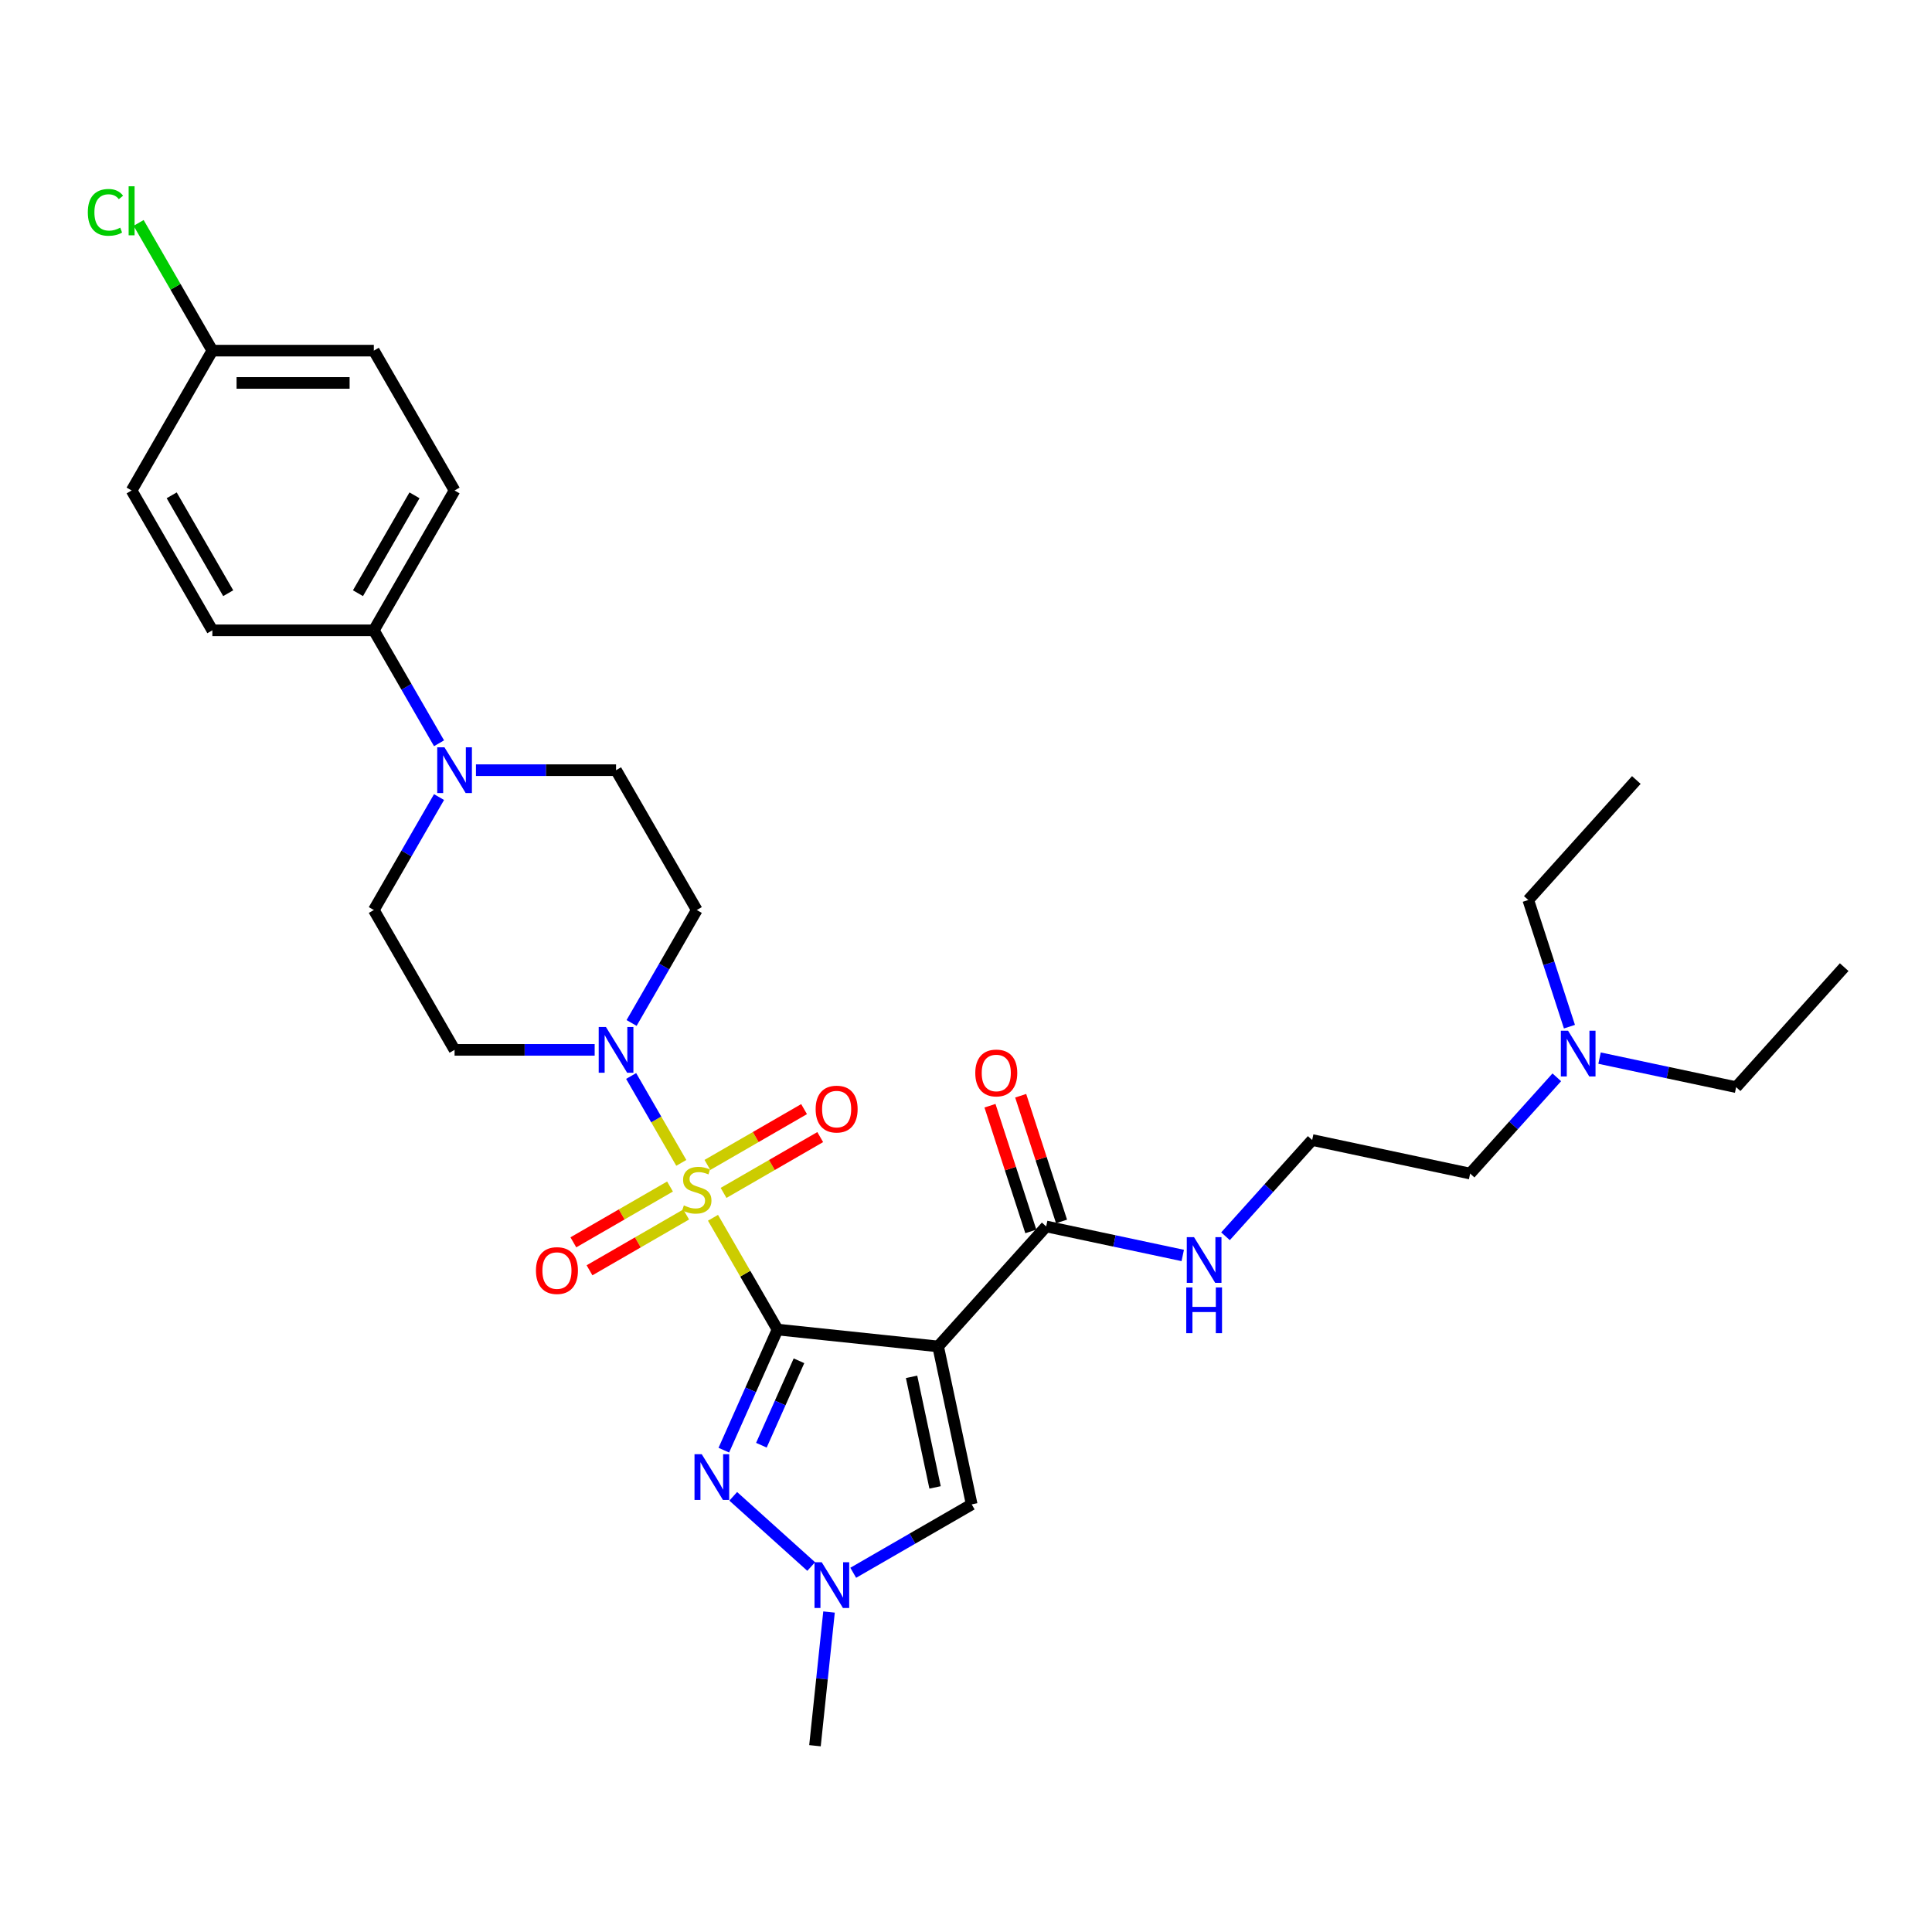 <?xml version='1.0' encoding='iso-8859-1'?>
<svg version='1.1' baseProfile='full'
              xmlns='http://www.w3.org/2000/svg'
                      xmlns:rdkit='http://www.rdkit.org/xml'
                      xmlns:xlink='http://www.w3.org/1999/xlink'
                  xml:space='preserve'
width='1000px' height='1000px' viewBox='0 0 1000 1000'>
<!-- END OF HEADER -->
<rect style='opacity:1.0;fill:#FFFFFF;stroke:none' width='1000' height='1000' x='0' y='0'> </rect>
<path class='bond-0' d='M 402.448,688.176 L 385.746,659.247' style='fill:none;fill-rule:evenodd;stroke:#000000;stroke-width:6px;stroke-linecap:butt;stroke-linejoin:miter;stroke-opacity:1' />
<path class='bond-0' d='M 385.746,659.247 L 369.044,630.319' style='fill:none;fill-rule:evenodd;stroke:#CCCC00;stroke-width:6px;stroke-linecap:butt;stroke-linejoin:miter;stroke-opacity:1' />
<path class='bond-1' d='M 402.448,688.176 L 485.572,696.912' style='fill:none;fill-rule:evenodd;stroke:#000000;stroke-width:6px;stroke-linecap:butt;stroke-linejoin:miter;stroke-opacity:1' />
<path class='bond-2' d='M 402.448,688.176 L 388.55,719.391' style='fill:none;fill-rule:evenodd;stroke:#000000;stroke-width:6px;stroke-linecap:butt;stroke-linejoin:miter;stroke-opacity:1' />
<path class='bond-2' d='M 388.55,719.391 L 374.652,750.607' style='fill:none;fill-rule:evenodd;stroke:#0000FF;stroke-width:6px;stroke-linecap:butt;stroke-linejoin:miter;stroke-opacity:1' />
<path class='bond-2' d='M 413.55,704.34 L 403.821,726.19' style='fill:none;fill-rule:evenodd;stroke:#000000;stroke-width:6px;stroke-linecap:butt;stroke-linejoin:miter;stroke-opacity:1' />
<path class='bond-2' d='M 403.821,726.19 L 394.093,748.041' style='fill:none;fill-rule:evenodd;stroke:#0000FF;stroke-width:6px;stroke-linecap:butt;stroke-linejoin:miter;stroke-opacity:1' />
<path class='bond-3' d='M 352.637,601.901 L 339.656,579.416' style='fill:none;fill-rule:evenodd;stroke:#CCCC00;stroke-width:6px;stroke-linecap:butt;stroke-linejoin:miter;stroke-opacity:1' />
<path class='bond-3' d='M 339.656,579.416 L 326.675,556.932' style='fill:none;fill-rule:evenodd;stroke:#0000FF;stroke-width:6px;stroke-linecap:butt;stroke-linejoin:miter;stroke-opacity:1' />
<path class='bond-8' d='M 374.515,617.442 L 399.53,603' style='fill:none;fill-rule:evenodd;stroke:#CCCC00;stroke-width:6px;stroke-linecap:butt;stroke-linejoin:miter;stroke-opacity:1' />
<path class='bond-8' d='M 399.53,603 L 424.545,588.558' style='fill:none;fill-rule:evenodd;stroke:#FF0000;stroke-width:6px;stroke-linecap:butt;stroke-linejoin:miter;stroke-opacity:1' />
<path class='bond-8' d='M 366.157,602.966 L 391.172,588.523' style='fill:none;fill-rule:evenodd;stroke:#CCCC00;stroke-width:6px;stroke-linecap:butt;stroke-linejoin:miter;stroke-opacity:1' />
<path class='bond-8' d='M 391.172,588.523 L 416.186,574.081' style='fill:none;fill-rule:evenodd;stroke:#FF0000;stroke-width:6px;stroke-linecap:butt;stroke-linejoin:miter;stroke-opacity:1' />
<path class='bond-9' d='M 346.8,614.142 L 321.785,628.584' style='fill:none;fill-rule:evenodd;stroke:#CCCC00;stroke-width:6px;stroke-linecap:butt;stroke-linejoin:miter;stroke-opacity:1' />
<path class='bond-9' d='M 321.785,628.584 L 296.77,643.026' style='fill:none;fill-rule:evenodd;stroke:#FF0000;stroke-width:6px;stroke-linecap:butt;stroke-linejoin:miter;stroke-opacity:1' />
<path class='bond-9' d='M 355.158,628.618 L 330.143,643.061' style='fill:none;fill-rule:evenodd;stroke:#CCCC00;stroke-width:6px;stroke-linecap:butt;stroke-linejoin:miter;stroke-opacity:1' />
<path class='bond-9' d='M 330.143,643.061 L 305.129,657.503' style='fill:none;fill-rule:evenodd;stroke:#FF0000;stroke-width:6px;stroke-linecap:butt;stroke-linejoin:miter;stroke-opacity:1' />
<path class='bond-5' d='M 485.572,696.912 L 502.95,778.668' style='fill:none;fill-rule:evenodd;stroke:#000000;stroke-width:6px;stroke-linecap:butt;stroke-linejoin:miter;stroke-opacity:1' />
<path class='bond-5' d='M 471.828,712.651 L 483.992,769.88' style='fill:none;fill-rule:evenodd;stroke:#000000;stroke-width:6px;stroke-linecap:butt;stroke-linejoin:miter;stroke-opacity:1' />
<path class='bond-6' d='M 485.572,696.912 L 541.499,634.799' style='fill:none;fill-rule:evenodd;stroke:#000000;stroke-width:6px;stroke-linecap:butt;stroke-linejoin:miter;stroke-opacity:1' />
<path class='bond-4' d='M 379.519,774.495 L 419.872,810.83' style='fill:none;fill-rule:evenodd;stroke:#0000FF;stroke-width:6px;stroke-linecap:butt;stroke-linejoin:miter;stroke-opacity:1' />
<path class='bond-10' d='M 326.906,529.484 L 343.782,500.254' style='fill:none;fill-rule:evenodd;stroke:#0000FF;stroke-width:6px;stroke-linecap:butt;stroke-linejoin:miter;stroke-opacity:1' />
<path class='bond-10' d='M 343.782,500.254 L 360.657,471.024' style='fill:none;fill-rule:evenodd;stroke:#000000;stroke-width:6px;stroke-linecap:butt;stroke-linejoin:miter;stroke-opacity:1' />
<path class='bond-11' d='M 307.8,543.408 L 271.543,543.408' style='fill:none;fill-rule:evenodd;stroke:#0000FF;stroke-width:6px;stroke-linecap:butt;stroke-linejoin:miter;stroke-opacity:1' />
<path class='bond-11' d='M 271.543,543.408 L 235.285,543.408' style='fill:none;fill-rule:evenodd;stroke:#000000;stroke-width:6px;stroke-linecap:butt;stroke-linejoin:miter;stroke-opacity:1' />
<path class='bond-24' d='M 429.102,834.383 L 425.466,868.983' style='fill:none;fill-rule:evenodd;stroke:#0000FF;stroke-width:6px;stroke-linecap:butt;stroke-linejoin:miter;stroke-opacity:1' />
<path class='bond-24' d='M 425.466,868.983 L 421.829,903.582' style='fill:none;fill-rule:evenodd;stroke:#000000;stroke-width:6px;stroke-linecap:butt;stroke-linejoin:miter;stroke-opacity:1' />
<path class='bond-31' d='M 441.632,814.069 L 472.291,796.368' style='fill:none;fill-rule:evenodd;stroke:#0000FF;stroke-width:6px;stroke-linecap:butt;stroke-linejoin:miter;stroke-opacity:1' />
<path class='bond-31' d='M 472.291,796.368 L 502.95,778.668' style='fill:none;fill-rule:evenodd;stroke:#000000;stroke-width:6px;stroke-linecap:butt;stroke-linejoin:miter;stroke-opacity:1' />
<path class='bond-15' d='M 549.448,632.216 L 538.878,599.684' style='fill:none;fill-rule:evenodd;stroke:#000000;stroke-width:6px;stroke-linecap:butt;stroke-linejoin:miter;stroke-opacity:1' />
<path class='bond-15' d='M 538.878,599.684 L 528.307,567.152' style='fill:none;fill-rule:evenodd;stroke:#FF0000;stroke-width:6px;stroke-linecap:butt;stroke-linejoin:miter;stroke-opacity:1' />
<path class='bond-15' d='M 533.55,637.382 L 522.98,604.85' style='fill:none;fill-rule:evenodd;stroke:#000000;stroke-width:6px;stroke-linecap:butt;stroke-linejoin:miter;stroke-opacity:1' />
<path class='bond-15' d='M 522.98,604.85 L 512.409,572.317' style='fill:none;fill-rule:evenodd;stroke:#FF0000;stroke-width:6px;stroke-linecap:butt;stroke-linejoin:miter;stroke-opacity:1' />
<path class='bond-16' d='M 541.499,634.799 L 576.843,642.312' style='fill:none;fill-rule:evenodd;stroke:#000000;stroke-width:6px;stroke-linecap:butt;stroke-linejoin:miter;stroke-opacity:1' />
<path class='bond-16' d='M 576.843,642.312 L 612.188,649.825' style='fill:none;fill-rule:evenodd;stroke:#0000FF;stroke-width:6px;stroke-linecap:butt;stroke-linejoin:miter;stroke-opacity:1' />
<path class='bond-7' d='M 227.246,412.565 L 210.37,441.795' style='fill:none;fill-rule:evenodd;stroke:#0000FF;stroke-width:6px;stroke-linecap:butt;stroke-linejoin:miter;stroke-opacity:1' />
<path class='bond-7' d='M 210.37,441.795 L 193.494,471.024' style='fill:none;fill-rule:evenodd;stroke:#000000;stroke-width:6px;stroke-linecap:butt;stroke-linejoin:miter;stroke-opacity:1' />
<path class='bond-12' d='M 227.246,384.716 L 210.37,355.486' style='fill:none;fill-rule:evenodd;stroke:#0000FF;stroke-width:6px;stroke-linecap:butt;stroke-linejoin:miter;stroke-opacity:1' />
<path class='bond-12' d='M 210.37,355.486 L 193.494,326.257' style='fill:none;fill-rule:evenodd;stroke:#000000;stroke-width:6px;stroke-linecap:butt;stroke-linejoin:miter;stroke-opacity:1' />
<path class='bond-32' d='M 246.351,398.641 L 282.609,398.641' style='fill:none;fill-rule:evenodd;stroke:#0000FF;stroke-width:6px;stroke-linecap:butt;stroke-linejoin:miter;stroke-opacity:1' />
<path class='bond-32' d='M 282.609,398.641 L 318.867,398.641' style='fill:none;fill-rule:evenodd;stroke:#000000;stroke-width:6px;stroke-linecap:butt;stroke-linejoin:miter;stroke-opacity:1' />
<path class='bond-14' d='M 360.657,471.024 L 318.867,398.641' style='fill:none;fill-rule:evenodd;stroke:#000000;stroke-width:6px;stroke-linecap:butt;stroke-linejoin:miter;stroke-opacity:1' />
<path class='bond-13' d='M 235.285,543.408 L 193.494,471.024' style='fill:none;fill-rule:evenodd;stroke:#000000;stroke-width:6px;stroke-linecap:butt;stroke-linejoin:miter;stroke-opacity:1' />
<path class='bond-17' d='M 193.494,326.257 L 235.285,253.873' style='fill:none;fill-rule:evenodd;stroke:#000000;stroke-width:6px;stroke-linecap:butt;stroke-linejoin:miter;stroke-opacity:1' />
<path class='bond-17' d='M 185.286,307.041 L 214.54,256.373' style='fill:none;fill-rule:evenodd;stroke:#000000;stroke-width:6px;stroke-linecap:butt;stroke-linejoin:miter;stroke-opacity:1' />
<path class='bond-18' d='M 193.494,326.257 L 109.913,326.257' style='fill:none;fill-rule:evenodd;stroke:#000000;stroke-width:6px;stroke-linecap:butt;stroke-linejoin:miter;stroke-opacity:1' />
<path class='bond-25' d='M 634.32,639.887 L 656.751,614.975' style='fill:none;fill-rule:evenodd;stroke:#0000FF;stroke-width:6px;stroke-linecap:butt;stroke-linejoin:miter;stroke-opacity:1' />
<path class='bond-25' d='M 656.751,614.975 L 679.181,590.064' style='fill:none;fill-rule:evenodd;stroke:#000000;stroke-width:6px;stroke-linecap:butt;stroke-linejoin:miter;stroke-opacity:1' />
<path class='bond-21' d='M 235.285,253.873 L 193.494,181.489' style='fill:none;fill-rule:evenodd;stroke:#000000;stroke-width:6px;stroke-linecap:butt;stroke-linejoin:miter;stroke-opacity:1' />
<path class='bond-22' d='M 109.913,326.257 L 68.122,253.873' style='fill:none;fill-rule:evenodd;stroke:#000000;stroke-width:6px;stroke-linecap:butt;stroke-linejoin:miter;stroke-opacity:1' />
<path class='bond-22' d='M 118.121,307.041 L 88.867,256.373' style='fill:none;fill-rule:evenodd;stroke:#000000;stroke-width:6px;stroke-linecap:butt;stroke-linejoin:miter;stroke-opacity:1' />
<path class='bond-19' d='M 109.913,181.489 L 68.122,253.873' style='fill:none;fill-rule:evenodd;stroke:#000000;stroke-width:6px;stroke-linecap:butt;stroke-linejoin:miter;stroke-opacity:1' />
<path class='bond-23' d='M 109.913,181.489 L 90.831,148.439' style='fill:none;fill-rule:evenodd;stroke:#000000;stroke-width:6px;stroke-linecap:butt;stroke-linejoin:miter;stroke-opacity:1' />
<path class='bond-23' d='M 90.831,148.439 L 71.749,115.388' style='fill:none;fill-rule:evenodd;stroke:#00CC00;stroke-width:6px;stroke-linecap:butt;stroke-linejoin:miter;stroke-opacity:1' />
<path class='bond-33' d='M 109.913,181.489 L 193.494,181.489' style='fill:none;fill-rule:evenodd;stroke:#000000;stroke-width:6px;stroke-linecap:butt;stroke-linejoin:miter;stroke-opacity:1' />
<path class='bond-33' d='M 122.45,198.206 L 180.957,198.206' style='fill:none;fill-rule:evenodd;stroke:#000000;stroke-width:6px;stroke-linecap:butt;stroke-linejoin:miter;stroke-opacity:1' />
<path class='bond-20' d='M 805.797,557.618 L 783.367,582.53' style='fill:none;fill-rule:evenodd;stroke:#0000FF;stroke-width:6px;stroke-linecap:butt;stroke-linejoin:miter;stroke-opacity:1' />
<path class='bond-20' d='M 783.367,582.53 L 760.936,607.441' style='fill:none;fill-rule:evenodd;stroke:#000000;stroke-width:6px;stroke-linecap:butt;stroke-linejoin:miter;stroke-opacity:1' />
<path class='bond-27' d='M 827.93,547.68 L 863.274,555.193' style='fill:none;fill-rule:evenodd;stroke:#0000FF;stroke-width:6px;stroke-linecap:butt;stroke-linejoin:miter;stroke-opacity:1' />
<path class='bond-27' d='M 863.274,555.193 L 898.618,562.706' style='fill:none;fill-rule:evenodd;stroke:#000000;stroke-width:6px;stroke-linecap:butt;stroke-linejoin:miter;stroke-opacity:1' />
<path class='bond-28' d='M 812.339,531.403 L 801.687,498.62' style='fill:none;fill-rule:evenodd;stroke:#0000FF;stroke-width:6px;stroke-linecap:butt;stroke-linejoin:miter;stroke-opacity:1' />
<path class='bond-28' d='M 801.687,498.62 L 791.035,465.837' style='fill:none;fill-rule:evenodd;stroke:#000000;stroke-width:6px;stroke-linecap:butt;stroke-linejoin:miter;stroke-opacity:1' />
<path class='bond-26' d='M 679.181,590.064 L 760.936,607.441' style='fill:none;fill-rule:evenodd;stroke:#000000;stroke-width:6px;stroke-linecap:butt;stroke-linejoin:miter;stroke-opacity:1' />
<path class='bond-29' d='M 898.618,562.706 L 954.545,500.592' style='fill:none;fill-rule:evenodd;stroke:#000000;stroke-width:6px;stroke-linecap:butt;stroke-linejoin:miter;stroke-opacity:1' />
<path class='bond-30' d='M 791.035,465.837 L 846.962,403.724' style='fill:none;fill-rule:evenodd;stroke:#000000;stroke-width:6px;stroke-linecap:butt;stroke-linejoin:miter;stroke-opacity:1' />
<path  class='atom-1' d='M 353.971 623.916
Q 354.238 624.016, 355.342 624.485
Q 356.445 624.953, 357.649 625.253
Q 358.886 625.521, 360.089 625.521
Q 362.329 625.521, 363.633 624.451
Q 364.937 623.348, 364.937 621.442
Q 364.937 620.138, 364.268 619.336
Q 363.633 618.534, 362.63 618.099
Q 361.627 617.664, 359.955 617.163
Q 357.849 616.528, 356.579 615.926
Q 355.342 615.324, 354.439 614.054
Q 353.57 612.783, 353.57 610.643
Q 353.57 607.668, 355.576 605.829
Q 357.615 603.99, 361.627 603.99
Q 364.368 603.99, 367.478 605.294
L 366.709 607.869
Q 363.867 606.698, 361.727 606.698
Q 359.42 606.698, 358.15 607.668
Q 356.88 608.604, 356.913 610.242
Q 356.913 611.513, 357.548 612.282
Q 358.217 613.051, 359.153 613.485
Q 360.123 613.92, 361.727 614.421
Q 363.867 615.09, 365.137 615.759
Q 366.408 616.427, 367.311 617.798
Q 368.247 619.135, 368.247 621.442
Q 368.247 624.719, 366.04 626.49
Q 363.867 628.229, 360.223 628.229
Q 358.117 628.229, 356.512 627.761
Q 354.94 627.326, 353.068 626.557
L 353.971 623.916
' fill='#CCCC00'/>
<path  class='atom-3' d='M 363.22 752.696
L 370.977 765.234
Q 371.746 766.471, 372.983 768.711
Q 374.22 770.95, 374.287 771.084
L 374.287 752.696
L 377.429 752.696
L 377.429 776.367
L 374.186 776.367
L 365.862 762.659
Q 364.892 761.054, 363.856 759.216
Q 362.853 757.377, 362.552 756.808
L 362.552 776.367
L 359.476 776.367
L 359.476 752.696
L 363.22 752.696
' fill='#0000FF'/>
<path  class='atom-4' d='M 313.634 531.573
L 321.391 544.11
Q 322.16 545.347, 323.397 547.587
Q 324.634 549.827, 324.701 549.961
L 324.701 531.573
L 327.843 531.573
L 327.843 555.243
L 324.6 555.243
L 316.276 541.536
Q 315.306 539.931, 314.27 538.092
Q 313.267 536.254, 312.966 535.685
L 312.966 555.243
L 309.89 555.243
L 309.89 531.573
L 313.634 531.573
' fill='#0000FF'/>
<path  class='atom-5' d='M 425.334 808.623
L 433.09 821.161
Q 433.859 822.398, 435.096 824.638
Q 436.333 826.877, 436.4 827.011
L 436.4 808.623
L 439.542 808.623
L 439.542 832.294
L 436.3 832.294
L 427.975 818.586
Q 427.005 816.981, 425.969 815.143
Q 424.966 813.304, 424.665 812.735
L 424.665 832.294
L 421.589 832.294
L 421.589 808.623
L 425.334 808.623
' fill='#0000FF'/>
<path  class='atom-8' d='M 230.053 386.806
L 237.809 399.343
Q 238.578 400.58, 239.815 402.82
Q 241.052 405.06, 241.119 405.193
L 241.119 386.806
L 244.262 386.806
L 244.262 410.476
L 241.019 410.476
L 232.694 396.768
Q 231.724 395.164, 230.688 393.325
Q 229.685 391.486, 229.384 390.918
L 229.384 410.476
L 226.308 410.476
L 226.308 386.806
L 230.053 386.806
' fill='#0000FF'/>
<path  class='atom-9' d='M 422.176 574.068
Q 422.176 568.385, 424.984 565.208
Q 427.792 562.032, 433.041 562.032
Q 438.29 562.032, 441.099 565.208
Q 443.907 568.385, 443.907 574.068
Q 443.907 579.819, 441.065 583.095
Q 438.223 586.338, 433.041 586.338
Q 427.826 586.338, 424.984 583.095
Q 422.176 579.852, 422.176 574.068
M 433.041 583.663
Q 436.652 583.663, 438.591 581.256
Q 440.564 578.816, 440.564 574.068
Q 440.564 569.421, 438.591 567.081
Q 436.652 564.707, 433.041 564.707
Q 429.431 564.707, 427.458 567.047
Q 425.519 569.388, 425.519 574.068
Q 425.519 578.849, 427.458 581.256
Q 429.431 583.663, 433.041 583.663
' fill='#FF0000'/>
<path  class='atom-10' d='M 277.408 657.65
Q 277.408 651.966, 280.216 648.79
Q 283.025 645.614, 288.274 645.614
Q 293.523 645.614, 296.331 648.79
Q 299.139 651.966, 299.139 657.65
Q 299.139 663.4, 296.298 666.677
Q 293.456 669.919, 288.274 669.919
Q 283.058 669.919, 280.216 666.677
Q 277.408 663.434, 277.408 657.65
M 288.274 667.245
Q 291.884 667.245, 293.824 664.838
Q 295.796 662.397, 295.796 657.65
Q 295.796 653.003, 293.824 650.662
Q 291.884 648.289, 288.274 648.289
Q 284.663 648.289, 282.69 650.629
Q 280.751 652.969, 280.751 657.65
Q 280.751 662.431, 282.69 664.838
Q 284.663 667.245, 288.274 667.245
' fill='#FF0000'/>
<path  class='atom-16' d='M 504.805 555.375
Q 504.805 549.692, 507.614 546.516
Q 510.422 543.34, 515.671 543.34
Q 520.92 543.34, 523.728 546.516
Q 526.536 549.692, 526.536 555.375
Q 526.536 561.126, 523.695 564.402
Q 520.853 567.645, 515.671 567.645
Q 510.455 567.645, 507.614 564.402
Q 504.805 561.159, 504.805 555.375
M 515.671 564.97
Q 519.282 564.97, 521.221 562.563
Q 523.193 560.123, 523.193 555.375
Q 523.193 550.728, 521.221 548.388
Q 519.282 546.014, 515.671 546.014
Q 512.06 546.014, 510.088 548.354
Q 508.149 550.695, 508.149 555.375
Q 508.149 560.156, 510.088 562.563
Q 512.06 564.97, 515.671 564.97
' fill='#FF0000'/>
<path  class='atom-17' d='M 618.022 640.342
L 625.778 652.879
Q 626.547 654.116, 627.784 656.356
Q 629.021 658.596, 629.088 658.73
L 629.088 640.342
L 632.231 640.342
L 632.231 664.012
L 628.988 664.012
L 620.663 650.305
Q 619.694 648.7, 618.657 646.861
Q 617.654 645.022, 617.353 644.454
L 617.353 664.012
L 614.277 664.012
L 614.277 640.342
L 618.022 640.342
' fill='#0000FF'/>
<path  class='atom-17' d='M 613.993 666.379
L 617.203 666.379
L 617.203 676.442
L 629.305 676.442
L 629.305 666.379
L 632.515 666.379
L 632.515 690.049
L 629.305 690.049
L 629.305 679.117
L 617.203 679.117
L 617.203 690.049
L 613.993 690.049
L 613.993 666.379
' fill='#0000FF'/>
<path  class='atom-21' d='M 811.631 533.493
L 819.387 546.03
Q 820.156 547.267, 821.393 549.507
Q 822.63 551.747, 822.697 551.881
L 822.697 533.493
L 825.84 533.493
L 825.84 557.163
L 822.597 557.163
L 814.272 543.456
Q 813.303 541.851, 812.266 540.012
Q 811.263 538.173, 810.962 537.605
L 810.962 557.163
L 807.887 557.163
L 807.887 533.493
L 811.631 533.493
' fill='#0000FF'/>
<path  class='atom-24' d='M 45.455 109.925
Q 45.455 104.04, 48.196 100.965
Q 50.971 97.855, 56.22 97.855
Q 61.101 97.855, 63.709 101.299
L 61.502 103.104
Q 59.597 100.597, 56.22 100.597
Q 52.643 100.597, 50.737 103.004
Q 48.865 105.378, 48.865 109.925
Q 48.865 114.605, 50.804 117.012
Q 52.776 119.419, 56.588 119.419
Q 59.195 119.419, 62.238 117.848
L 63.174 120.356
Q 61.937 121.158, 60.065 121.626
Q 58.192 122.094, 56.12 122.094
Q 50.971 122.094, 48.196 118.951
Q 45.455 115.809, 45.455 109.925
' fill='#00CC00'/>
<path  class='atom-24' d='M 66.584 96.418
L 69.66 96.418
L 69.66 121.793
L 66.584 121.793
L 66.584 96.418
' fill='#00CC00'/>
</svg>
